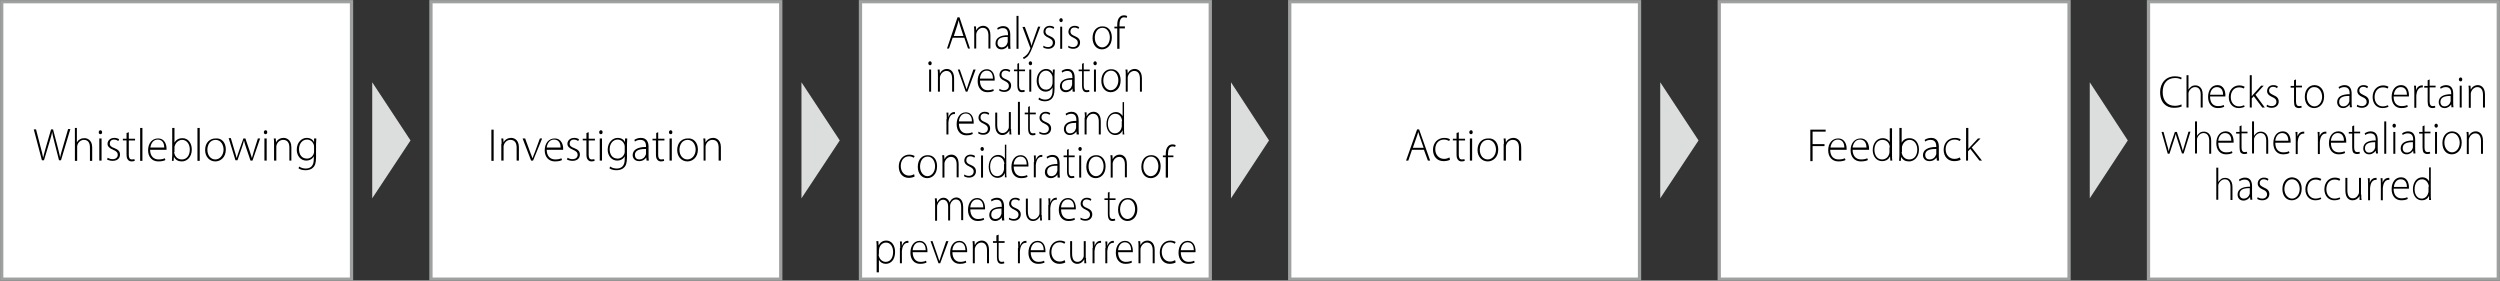 <?xml version="1.0" encoding="utf-8"?>
<!-- Generator: Adobe Illustrator 23.1.0, SVG Export Plug-In . SVG Version: 6.00 Build 0)  -->
<svg version="1.1" id="レイヤー_1" xmlns="http://www.w3.org/2000/svg" xmlns:xlink="http://www.w3.org/1999/xlink" x="0px"
	 y="0px" width="881.2px" height="98.9px" viewBox="0 0 881.2 98.9" style="enable-background:new 0 0 881.2 98.9;"
	 xml:space="preserve">
<rect x="0" y="0" width="881.2" height="98.9" fill="#333333" stroke="none"/>
<rect x="0.6" y="0.6" style="fill:#FFFFFF;" width="123.3" height="97.8"/>
<g>
	<path d="M14.8,56.6l-2.9-11h0.8l1.6,6.2c0.4,1.4,0.7,2.7,0.9,3.8h0c0.2-1,0.6-2.3,1-3.8l1.8-6.2h0.7l1.6,6.1
		c0.3,1.3,0.7,2.7,0.9,3.8h0c0.2-1.2,0.6-2.4,1-3.8l1.8-6.2h0.8l-3.3,11h-0.7l-1.6-6.3c-0.4-1.6-0.7-2.7-0.8-3.7h0
		c-0.2,1-0.5,2.1-1,3.7l-1.9,6.3H14.8z"/>
	<path d="M26.3,45.1h0.8v5.1h0c0.2-0.4,0.6-0.9,1.1-1.1c0.4-0.3,1-0.4,1.6-0.4c0.7,0,2.7,0.4,2.7,3.3v4.7h-0.8V52
		c0-1.4-0.5-2.7-2.1-2.7c-1.1,0-2,0.8-2.3,1.8c-0.1,0.2-0.1,0.5-0.1,0.8v4.8h-0.8V45.1z"/>
	<path d="M36,46.6c0,0.4-0.2,0.7-0.6,0.7c-0.4,0-0.6-0.3-0.6-0.7c0-0.4,0.3-0.7,0.6-0.7C35.7,45.9,36,46.2,36,46.6z M35,56.6v-7.8
		h0.8v7.8H35z"/>
	<path d="M38,55.6c0.4,0.3,1,0.5,1.7,0.5c1.2,0,1.8-0.7,1.8-1.5c0-0.9-0.5-1.3-1.6-1.8c-1.3-0.5-2-1.2-2-2.1c0-1.1,0.9-2.1,2.4-2.1
		c0.7,0,1.3,0.2,1.7,0.5l-0.3,0.6c-0.3-0.2-0.8-0.5-1.5-0.5c-1,0-1.5,0.6-1.5,1.4c0,0.8,0.5,1.2,1.6,1.6c1.3,0.5,2,1.1,2,2.3
		c0,1.3-1,2.2-2.6,2.2c-0.7,0-1.5-0.2-2-0.5L38,55.6z"/>
	<path d="M45.4,46.6v2.3h2.2v0.6h-2.2v5.1c0,1,0.3,1.6,1.1,1.6c0.4,0,0.7-0.1,0.9-0.1l0.1,0.6c-0.3,0.1-0.6,0.2-1.1,0.2
		c-0.6,0-1-0.2-1.3-0.6c-0.4-0.4-0.5-1.1-0.5-1.9v-4.9h-1.3v-0.6h1.3v-2L45.4,46.6z"/>
	<path d="M49.4,45.1h0.8v11.6h-0.8V45.1z"/>
	<path d="M52.9,52.7c0,2.5,1.4,3.5,3,3.5c1.1,0,1.7-0.2,2.2-0.4l0.2,0.6c-0.3,0.2-1.1,0.5-2.5,0.5c-2.2,0-3.6-1.6-3.6-3.9
		c0-2.6,1.5-4.2,3.5-4.2c2.5,0,3,2.4,3,3.5c0,0.2,0,0.3,0,0.5H52.9z M57.9,52c0-1.1-0.4-2.8-2.3-2.8c-1.7,0-2.4,1.5-2.6,2.8H57.9z"
		/>
	<path d="M60.6,56.6c0-0.5,0.1-1.2,0.1-1.8v-9.7h0.8v5.2h0c0.5-1,1.5-1.6,2.8-1.6c2,0,3.3,1.7,3.3,4c0,2.8-1.8,4.2-3.5,4.2
		c-1.3,0-2.2-0.5-2.8-1.6h0l-0.1,1.4H60.6z M61.4,53.6c0,0.2,0,0.4,0.1,0.6c0.3,1.2,1.3,2,2.6,2c1.8,0,2.8-1.5,2.8-3.5
		c0-1.8-1-3.4-2.7-3.4c-1.1,0-2.2,0.8-2.6,2.1c-0.1,0.2-0.1,0.4-0.1,0.7V53.6z"/>
	<path d="M69.6,45.1h0.8v11.6h-0.8V45.1z"/>
	<path d="M79.6,52.7c0,2.9-2,4.2-3.7,4.2c-2,0-3.6-1.6-3.6-4c0-2.7,1.7-4.1,3.7-4.1C78.2,48.6,79.6,50.3,79.6,52.7z M73.1,52.8
		c0,2,1.2,3.4,2.8,3.4c1.6,0,2.9-1.5,2.9-3.5c0-1.4-0.8-3.4-2.8-3.4C74,49.3,73.1,51.1,73.1,52.8z"/>
	<path d="M81.4,48.8l1.3,4.4c0.3,0.9,0.5,1.7,0.7,2.5h0c0.2-0.7,0.5-1.5,0.8-2.4l1.6-4.5h0.7l1.5,4.4c0.3,0.9,0.6,1.8,0.8,2.5h0
		c0.2-0.7,0.4-1.5,0.7-2.5l1.4-4.4h0.8L89,56.6h-0.7l-1.5-4.4c-0.3-0.9-0.6-1.8-0.8-2.7h0c-0.2,0.9-0.5,1.8-0.8,2.7l-1.5,4.3H83
		l-2.4-7.8H81.4z"/>
	<path d="M94.2,46.6c0,0.4-0.2,0.7-0.6,0.7c-0.4,0-0.6-0.3-0.6-0.7c0-0.4,0.3-0.7,0.6-0.7C94,45.9,94.2,46.2,94.2,46.6z M93.2,56.6
		v-7.8H94v7.8H93.2z"/>
	<path d="M96.6,50.7c0-0.7,0-1.3-0.1-1.9h0.7l0.1,1.4h0c0.4-0.9,1.4-1.6,2.7-1.6c0.7,0,2.7,0.4,2.7,3.3v4.7H102V52
		c0-1.4-0.5-2.7-2.2-2.7c-1.1,0-2,0.8-2.3,1.8c-0.1,0.2-0.1,0.5-0.1,0.7v4.8h-0.8V50.7z"/>
	<path d="M111.5,48.8c0,0.6-0.1,1.2-0.1,2v4.7c0,2-0.4,3-1.1,3.6c-0.7,0.7-1.8,0.9-2.6,0.9c-0.9,0-1.9-0.2-2.5-0.7l0.3-0.6
		c0.5,0.4,1.3,0.7,2.3,0.7c1.6,0,2.8-0.9,2.8-3.2v-1.1h0c-0.4,0.8-1.3,1.5-2.7,1.5c-1.9,0-3.3-1.7-3.3-3.8c0-2.7,1.8-4.2,3.5-4.2
		c1.5,0,2.3,0.8,2.6,1.5h0l0-1.3H111.5z M110.7,51.8c0-0.3,0-0.5-0.1-0.8c-0.3-0.9-1.1-1.8-2.4-1.8c-1.6,0-2.8,1.4-2.8,3.4
		c0,1.8,0.9,3.3,2.8,3.3c1,0,2-0.6,2.4-1.8c0.1-0.3,0.1-0.5,0.1-0.8V51.8z"/>
</g>
<rect x="0.6" y="0.6" style="fill:none;stroke:#9FA0A0;stroke-width:1.159;" width="123.3" height="97.8"/>
<rect x="151.9" y="0.6" style="fill:#FFFFFF;" width="123.3" height="97.8"/>
<g>
	<path d="M174,45.7v11h-0.8v-11H174z"/>
	<path d="M176.8,50.7c0-0.7,0-1.3-0.1-1.9h0.7l0.1,1.4h0c0.4-0.9,1.4-1.6,2.7-1.6c0.7,0,2.7,0.4,2.7,3.3v4.7h-0.8V52
		c0-1.4-0.5-2.7-2.2-2.7c-1.1,0-2,0.8-2.3,1.8c-0.1,0.2-0.1,0.5-0.1,0.7v4.8h-0.8V50.7z"/>
	<path d="M185.1,48.8l1.8,4.9c0.3,0.8,0.5,1.4,0.8,2.1h0c0.2-0.7,0.5-1.3,0.8-2.1l1.8-4.9h0.8l-3.2,7.8h-0.7l-3-7.8H185.1z"/>
	<path d="M192.7,52.7c0,2.5,1.4,3.5,3,3.5c1.1,0,1.7-0.2,2.2-0.4l0.2,0.6c-0.3,0.2-1.1,0.5-2.5,0.5c-2.2,0-3.6-1.6-3.6-3.9
		c0-2.6,1.5-4.2,3.5-4.2c2.5,0,3,2.4,3,3.5c0,0.2,0,0.3,0,0.5H192.7z M197.6,52c0-1.1-0.4-2.8-2.3-2.8c-1.7,0-2.4,1.5-2.6,2.8H197.6
		z"/>
	<path d="M200.1,55.6c0.4,0.3,1,0.5,1.7,0.5c1.2,0,1.8-0.7,1.8-1.5c0-0.9-0.5-1.3-1.6-1.8c-1.3-0.5-2-1.2-2-2.1
		c0-1.1,0.9-2.1,2.4-2.1c0.7,0,1.3,0.2,1.7,0.5l-0.3,0.6c-0.3-0.2-0.8-0.5-1.5-0.5c-1,0-1.5,0.6-1.5,1.4c0,0.8,0.5,1.2,1.6,1.6
		c1.3,0.5,2,1.1,2,2.3c0,1.3-1,2.2-2.6,2.2c-0.7,0-1.5-0.2-2-0.5L200.1,55.6z"/>
	<path d="M207.5,46.6v2.3h2.2v0.6h-2.2v5.1c0,1,0.3,1.6,1.1,1.6c0.4,0,0.7-0.1,0.9-0.1l0.1,0.6c-0.3,0.1-0.6,0.2-1.1,0.2
		c-0.6,0-1-0.2-1.3-0.6c-0.4-0.4-0.5-1.1-0.5-1.9v-4.9h-1.3v-0.6h1.3v-2L207.5,46.6z"/>
	<path d="M212.4,46.6c0,0.4-0.2,0.7-0.6,0.7c-0.4,0-0.6-0.3-0.6-0.7c0-0.4,0.3-0.7,0.6-0.7C212.2,45.9,212.4,46.2,212.4,46.6z
		 M211.4,56.6v-7.8h0.8v7.8H211.4z"/>
	<path d="M221.1,48.8c0,0.6-0.1,1.2-0.1,2v4.7c0,2-0.4,3-1.1,3.6c-0.7,0.7-1.8,0.9-2.6,0.9c-0.9,0-1.9-0.2-2.5-0.7l0.3-0.6
		c0.5,0.4,1.3,0.7,2.3,0.7c1.6,0,2.8-0.9,2.8-3.2v-1.1h0c-0.4,0.8-1.3,1.5-2.7,1.5c-1.9,0-3.3-1.7-3.3-3.8c0-2.7,1.8-4.2,3.5-4.2
		c1.5,0,2.3,0.8,2.6,1.5h0l0-1.3H221.1z M220.2,51.8c0-0.3,0-0.5-0.1-0.8c-0.3-0.9-1.1-1.8-2.4-1.8c-1.6,0-2.8,1.4-2.8,3.4
		c0,1.8,0.9,3.3,2.8,3.3c1,0,2-0.6,2.4-1.8c0.1-0.3,0.1-0.5,0.1-0.8V51.8z"/>
	<path d="M227.9,56.6l-0.1-1.1h0c-0.4,0.6-1.2,1.3-2.5,1.3c-1.6,0-2.3-1.1-2.3-2.1c0-1.8,1.6-2.9,4.7-2.9v-0.2c0-0.8-0.1-2.3-2-2.3
		c-0.7,0-1.4,0.2-1.9,0.6l-0.2-0.6c0.7-0.5,1.6-0.7,2.3-0.7c2.2,0,2.7,1.7,2.7,3.1v3c0,0.6,0,1.3,0.1,1.9H227.9z M227.7,52.5
		c-1.7,0-3.9,0.2-3.9,2.1c0,1.1,0.7,1.6,1.5,1.6c1.3,0,2-0.8,2.3-1.6c0.1-0.2,0.1-0.3,0.1-0.5V52.5z"/>
	<path d="M232,46.6v2.3h2.2v0.6H232v5.1c0,1,0.3,1.6,1.1,1.6c0.4,0,0.7-0.1,0.9-0.1l0.1,0.6c-0.3,0.1-0.6,0.2-1.1,0.2
		c-0.6,0-1-0.2-1.3-0.6c-0.4-0.4-0.5-1.1-0.5-1.9v-4.9H230v-0.6h1.3v-2L232,46.6z"/>
	<path d="M237,46.6c0,0.4-0.2,0.7-0.6,0.7c-0.4,0-0.6-0.3-0.6-0.7c0-0.4,0.3-0.7,0.6-0.7C236.7,45.9,237,46.2,237,46.6z M236,56.6
		v-7.8h0.8v7.8H236z"/>
	<path d="M246,52.7c0,2.9-2,4.2-3.7,4.2c-2,0-3.6-1.6-3.6-4c0-2.7,1.7-4.1,3.7-4.1C244.5,48.6,246,50.3,246,52.7z M239.5,52.8
		c0,2,1.2,3.4,2.8,3.4c1.6,0,2.9-1.5,2.9-3.5c0-1.4-0.8-3.4-2.8-3.4C240.4,49.3,239.5,51.1,239.5,52.8z"/>
	<path d="M248,50.7c0-0.7,0-1.3-0.1-1.9h0.7l0.1,1.4h0c0.4-0.9,1.4-1.6,2.7-1.6c0.7,0,2.7,0.4,2.7,3.3v4.7h-0.8V52
		c0-1.4-0.5-2.7-2.2-2.7c-1.1,0-2,0.8-2.3,1.8c-0.1,0.2-0.1,0.5-0.1,0.7v4.8H248V50.7z"/>
</g>
<rect x="151.9" y="0.6" style="fill:none;stroke:#9FA0A0;stroke-width:1.159;" width="123.3" height="97.8"/>
<rect x="303.3" y="0.6" style="fill:#FFFFFF;" width="123.3" height="97.8"/>
<g>
	<path d="M335.8,13.3l-1.3,3.8h-0.7l3.7-11h0.7l3.7,11h-0.7l-1.3-3.8H335.8z M339.6,12.7L338.4,9c-0.2-0.8-0.4-1.3-0.5-1.9h0
		c-0.1,0.6-0.3,1.2-0.5,1.9l-1.2,3.7H339.6z"/>
	<path d="M343.4,11.2c0-0.7,0-1.3-0.1-1.9h0.7l0.1,1.4h0c0.4-0.9,1.3-1.6,2.5-1.6c0.7,0,2.5,0.4,2.5,3.3v4.7h-0.7v-4.6
		c0-1.4-0.5-2.7-2-2.7c-1,0-1.9,0.8-2.2,1.8c-0.1,0.2-0.1,0.5-0.1,0.7v4.8h-0.7V11.2z"/>
	<path d="M355.4,17.2l-0.1-1.1h0c-0.3,0.6-1.2,1.3-2.3,1.3c-1.5,0-2.1-1.1-2.1-2.1c0-1.8,1.5-2.9,4.4-2.9v-0.2
		c0-0.8-0.1-2.3-1.8-2.3c-0.6,0-1.3,0.2-1.8,0.6l-0.2-0.6c0.7-0.5,1.5-0.7,2.1-0.7c2.1,0,2.5,1.7,2.5,3.1v3c0,0.6,0,1.3,0.1,1.9
		H355.4z M355.2,13c-1.6,0-3.6,0.2-3.6,2.1c0,1.1,0.7,1.6,1.4,1.6c1.2,0,1.9-0.8,2.1-1.6c0.1-0.2,0.1-0.3,0.1-0.5V13z"/>
	<path d="M358.3,5.6h0.7v11.6h-0.7V5.6z"/>
	<path d="M361.2,9.4l1.9,5.1c0.2,0.6,0.4,1.2,0.5,1.7h0c0.1-0.5,0.3-1.1,0.5-1.7l1.8-5.1h0.8l-2.2,5.8c-0.9,2.4-1.5,3.9-2.4,4.8
		c-0.6,0.5-1.1,0.8-1.3,0.8l-0.2-0.6c0.4-0.1,0.8-0.4,1.3-0.9c0.4-0.4,0.8-1,1.2-2c0.1-0.2,0.1-0.3,0.1-0.3c0-0.1,0-0.2-0.1-0.3
		l-2.7-7.2H361.2z"/>
	<path d="M367.8,16.1c0.4,0.3,1,0.5,1.6,0.5c1.1,0,1.7-0.7,1.7-1.5c0-0.9-0.5-1.3-1.5-1.8c-1.2-0.5-1.8-1.2-1.8-2.1
		c0-1.1,0.8-2.1,2.2-2.1c0.7,0,1.2,0.2,1.6,0.5l-0.3,0.6c-0.2-0.2-0.7-0.5-1.4-0.5c-0.9,0-1.4,0.6-1.4,1.4c0,0.8,0.5,1.2,1.5,1.6
		c1.2,0.5,1.9,1.1,1.9,2.3c0,1.3-1,2.2-2.4,2.2c-0.7,0-1.4-0.2-1.8-0.5L367.8,16.1z"/>
	<path d="M374.6,7.1c0,0.4-0.2,0.7-0.6,0.7c-0.3,0-0.6-0.3-0.6-0.7c0-0.4,0.3-0.7,0.6-0.7C374.4,6.4,374.6,6.8,374.6,7.1z
		 M373.7,17.2V9.4h0.7v7.8H373.7z"/>
	<path d="M376.6,16.1c0.4,0.3,1,0.5,1.6,0.5c1.1,0,1.7-0.7,1.7-1.5c0-0.9-0.5-1.3-1.5-1.8c-1.2-0.5-1.8-1.2-1.8-2.1
		c0-1.1,0.8-2.1,2.2-2.1c0.7,0,1.2,0.2,1.6,0.5l-0.3,0.6c-0.2-0.2-0.7-0.5-1.4-0.5c-0.9,0-1.4,0.6-1.4,1.4c0,0.8,0.5,1.2,1.5,1.6
		c1.2,0.5,1.9,1.1,1.9,2.3c0,1.3-1,2.2-2.4,2.2c-0.7,0-1.4-0.2-1.8-0.5L376.6,16.1z"/>
	<path d="M391.9,13.2c0,2.9-1.8,4.2-3.5,4.2c-1.9,0-3.3-1.6-3.3-4c0-2.7,1.6-4.1,3.4-4.1C390.6,9.2,391.9,10.8,391.9,13.2z
		 M385.9,13.3c0,2,1.2,3.4,2.6,3.4c1.5,0,2.7-1.5,2.7-3.5c0-1.4-0.7-3.4-2.6-3.4C386.7,9.8,385.9,11.6,385.9,13.3z"/>
	<path d="M393.8,17.2V10h-1V9.4h1V8.9c0-1.2,0.2-2.2,0.8-2.8c0.4-0.5,1-0.7,1.6-0.7c0.5,0,0.9,0.1,1.1,0.3l-0.2,0.6
		c-0.2-0.1-0.5-0.2-0.9-0.2c-1.3,0-1.6,1.3-1.6,2.8v0.4h1.9V10h-1.9v7.2H393.8z"/>
</g>
<g>
	<path d="M328.4,22.3c0,0.4-0.2,0.7-0.6,0.7c-0.3,0-0.6-0.3-0.6-0.7c0-0.4,0.3-0.7,0.6-0.7C328.2,21.6,328.4,21.9,328.4,22.3z
		 M327.5,32.3v-7.8h0.7v7.8H327.5z"/>
	<path d="M330.6,26.4c0-0.7,0-1.3-0.1-1.9h0.7l0.1,1.4h0c0.4-0.9,1.3-1.6,2.5-1.6c0.7,0,2.5,0.4,2.5,3.3v4.7h-0.7v-4.6
		c0-1.4-0.5-2.7-2-2.7c-1,0-1.9,0.8-2.2,1.8c-0.1,0.2-0.1,0.5-0.1,0.7v4.8h-0.7V26.4z"/>
	<path d="M338.3,24.5l1.7,4.9c0.3,0.8,0.5,1.4,0.7,2.1h0c0.2-0.7,0.5-1.3,0.7-2.1l1.7-4.9h0.8l-2.9,7.8h-0.6l-2.8-7.8H338.3z"/>
	<path d="M345.4,28.3c0,2.5,1.3,3.5,2.7,3.5c1.1,0,1.6-0.2,2-0.4l0.2,0.6c-0.3,0.2-1,0.5-2.3,0.5c-2.1,0-3.4-1.6-3.4-3.9
		c0-2.6,1.4-4.2,3.2-4.2c2.4,0,2.8,2.4,2.8,3.5c0,0.2,0,0.3,0,0.5H345.4z M350,27.7c0-1.1-0.4-2.8-2.2-2.8c-1.6,0-2.3,1.5-2.4,2.8
		H350z"/>
	<path d="M352.3,31.3c0.4,0.3,1,0.5,1.6,0.5c1.1,0,1.7-0.7,1.7-1.5c0-0.9-0.5-1.3-1.5-1.8c-1.2-0.5-1.8-1.2-1.8-2.1
		c0-1.1,0.8-2.1,2.2-2.1c0.7,0,1.2,0.2,1.6,0.5l-0.3,0.6c-0.2-0.2-0.7-0.5-1.4-0.5c-0.9,0-1.4,0.6-1.4,1.4c0,0.8,0.5,1.2,1.5,1.6
		c1.2,0.5,1.9,1.1,1.9,2.3c0,1.3-1,2.2-2.4,2.2c-0.7,0-1.4-0.2-1.8-0.5L352.3,31.3z"/>
	<path d="M359.2,22.2v2.3h2.1v0.6h-2.1v5.1c0,1,0.3,1.6,1.1,1.6c0.4,0,0.6-0.1,0.8-0.1l0.1,0.6c-0.2,0.1-0.6,0.2-1,0.2
		c-0.5,0-1-0.2-1.2-0.6c-0.3-0.4-0.4-1.1-0.4-1.9v-4.9h-1.2v-0.6h1.2v-2L359.2,22.2z"/>
	<path d="M363.8,22.3c0,0.4-0.2,0.7-0.6,0.7c-0.3,0-0.6-0.3-0.6-0.7c0-0.4,0.3-0.7,0.6-0.7C363.5,21.6,363.8,21.9,363.8,22.3z
		 M362.8,32.3v-7.8h0.7v7.8H362.8z"/>
	<path d="M371.8,24.5c0,0.6-0.1,1.2-0.1,2v4.7c0,2-0.4,3-1,3.6c-0.7,0.7-1.6,0.9-2.4,0.9c-0.8,0-1.7-0.2-2.3-0.7l0.3-0.6
		c0.5,0.4,1.2,0.7,2.1,0.7c1.5,0,2.6-0.9,2.6-3.2v-1.1h0c-0.4,0.8-1.2,1.5-2.5,1.5c-1.8,0-3.1-1.7-3.1-3.8c0-2.7,1.7-4.2,3.3-4.2
		c1.4,0,2.1,0.8,2.4,1.5h0l0-1.3H371.8z M371,27.5c0-0.3,0-0.5-0.1-0.8c-0.3-0.9-1.1-1.8-2.2-1.8c-1.5,0-2.6,1.4-2.6,3.4
		c0,1.8,0.9,3.3,2.6,3.3c1,0,1.9-0.6,2.2-1.8c0.1-0.3,0.1-0.5,0.1-0.8V27.5z"/>
	<path d="M378.1,32.3l-0.1-1.1h0c-0.3,0.6-1.2,1.3-2.3,1.3c-1.5,0-2.1-1.1-2.1-2.1c0-1.8,1.5-2.9,4.4-2.9v-0.2
		c0-0.8-0.1-2.3-1.8-2.3c-0.6,0-1.3,0.2-1.8,0.6l-0.2-0.6c0.7-0.5,1.5-0.7,2.1-0.7c2.1,0,2.5,1.7,2.5,3.1v3c0,0.6,0,1.3,0.1,1.9
		H378.1z M377.9,28.1c-1.6,0-3.6,0.2-3.6,2.1c0,1.1,0.7,1.6,1.4,1.6c1.2,0,1.9-0.8,2.1-1.6c0.1-0.2,0.1-0.3,0.1-0.5V28.1z"/>
	<path d="M382,22.2v2.3h2.1v0.6H382v5.1c0,1,0.3,1.6,1.1,1.6c0.4,0,0.6-0.1,0.8-0.1l0.1,0.6c-0.2,0.1-0.6,0.2-1,0.2
		c-0.5,0-1-0.2-1.2-0.6c-0.3-0.4-0.4-1.1-0.4-1.9v-4.9h-1.2v-0.6h1.2v-2L382,22.2z"/>
	<path d="M386.6,22.3c0,0.4-0.2,0.7-0.6,0.7c-0.3,0-0.6-0.3-0.6-0.7c0-0.4,0.3-0.7,0.6-0.7C386.3,21.6,386.6,21.9,386.6,22.3z
		 M385.6,32.3v-7.8h0.7v7.8H385.6z"/>
	<path d="M395,28.3c0,2.9-1.8,4.2-3.5,4.2c-1.9,0-3.3-1.6-3.3-4c0-2.7,1.6-4.1,3.4-4.1C393.6,24.3,395,25.9,395,28.3z M388.9,28.4
		c0,2,1.2,3.4,2.6,3.4c1.5,0,2.7-1.5,2.7-3.5c0-1.4-0.7-3.4-2.6-3.4C389.7,25,388.9,26.7,388.9,28.4z"/>
	<path d="M396.8,26.4c0-0.7,0-1.3-0.1-1.9h0.7l0.1,1.4h0c0.4-0.9,1.3-1.6,2.5-1.6c0.7,0,2.5,0.4,2.5,3.3v4.7h-0.7v-4.6
		c0-1.4-0.5-2.7-2-2.7c-1,0-1.9,0.8-2.2,1.8c-0.1,0.2-0.1,0.5-0.1,0.7v4.8h-0.7V26.4z"/>
</g>
<g>
	<path d="M333.7,42c0-0.8,0-1.6-0.1-2.3h0.7l0,1.6h0c0.3-1,1.1-1.8,2-1.8c0.1,0,0.2,0,0.3,0v0.7c-0.1,0-0.2,0-0.3,0
		c-1,0-1.7,0.9-1.9,2.2c0,0.2-0.1,0.5-0.1,0.7v4.3h-0.7V42z"/>
</g>
<g>
	<path d="M338,43.5c0,2.5,1.3,3.5,2.7,3.5c1.1,0,1.6-0.2,2-0.4l0.2,0.6c-0.3,0.2-1,0.5-2.3,0.5c-2.1,0-3.4-1.6-3.4-3.9
		c0-2.6,1.4-4.2,3.2-4.2c2.4,0,2.8,2.4,2.8,3.5c0,0.2,0,0.3,0,0.5H338z M342.6,42.8c0-1.1-0.4-2.8-2.2-2.8c-1.6,0-2.3,1.5-2.4,2.8
		H342.6z"/>
	<path d="M344.9,46.4c0.4,0.3,1,0.5,1.6,0.5c1.1,0,1.7-0.7,1.7-1.5c0-0.9-0.5-1.3-1.5-1.8c-1.2-0.5-1.8-1.2-1.8-2.1
		c0-1.1,0.8-2.1,2.2-2.1c0.7,0,1.2,0.2,1.6,0.5l-0.3,0.6c-0.2-0.2-0.7-0.5-1.4-0.5c-0.9,0-1.4,0.6-1.4,1.4c0,0.8,0.5,1.2,1.5,1.6
		c1.2,0.5,1.9,1.1,1.9,2.3c0,1.3-1,2.2-2.4,2.2c-0.7,0-1.4-0.2-1.8-0.5L344.9,46.4z"/>
	<path d="M356.4,45.5c0,0.7,0,1.3,0.1,1.9h-0.7l0-1.4h0c-0.4,0.7-1.2,1.6-2.5,1.6c-0.9,0-2.5-0.5-2.5-3.4v-4.5h0.7V44
		c0,1.7,0.5,2.9,1.9,2.9c1,0,1.8-0.8,2.1-1.6c0.1-0.2,0.1-0.5,0.1-0.9v-4.9h0.7V45.5z"/>
	<path d="M358.8,35.9h0.7v11.6h-0.7V35.9z"/>
	<path d="M363,37.4v2.3h2.1v0.6H363v5.1c0,1,0.3,1.6,1.1,1.6c0.4,0,0.6-0.1,0.8-0.1l0.1,0.6c-0.2,0.1-0.6,0.2-1,0.2
		c-0.5,0-1-0.2-1.2-0.6c-0.3-0.4-0.4-1.1-0.4-1.9v-4.9h-1.2v-0.6h1.2v-2L363,37.4z"/>
	<path d="M366.4,46.4c0.4,0.3,1,0.5,1.6,0.5c1.1,0,1.7-0.7,1.7-1.5c0-0.9-0.5-1.3-1.5-1.8c-1.2-0.5-1.8-1.2-1.8-2.1
		c0-1.1,0.8-2.1,2.2-2.1c0.7,0,1.2,0.2,1.6,0.5l-0.3,0.6c-0.2-0.2-0.7-0.5-1.4-0.5c-0.9,0-1.4,0.6-1.4,1.4c0,0.8,0.5,1.2,1.5,1.6
		c1.2,0.5,1.9,1.1,1.9,2.3c0,1.3-1,2.2-2.4,2.2c-0.7,0-1.4-0.2-1.8-0.5L366.4,46.4z"/>
	<path d="M379.5,47.4l-0.1-1.1h0c-0.3,0.6-1.2,1.3-2.3,1.3c-1.5,0-2.1-1.1-2.1-2.1c0-1.8,1.5-2.9,4.4-2.9v-0.2
		c0-0.8-0.1-2.3-1.8-2.3c-0.6,0-1.3,0.2-1.8,0.6l-0.2-0.6c0.7-0.5,1.5-0.7,2.1-0.7c2.1,0,2.5,1.7,2.5,3.1v3c0,0.6,0,1.3,0.1,1.9
		H379.5z M379.3,43.3c-1.6,0-3.6,0.2-3.6,2.1c0,1.1,0.7,1.6,1.4,1.6c1.2,0,1.9-0.8,2.1-1.6c0.1-0.2,0.1-0.3,0.1-0.5V43.3z"/>
	<path d="M382.4,41.5c0-0.7,0-1.3-0.1-1.9h0.7L383,41h0c0.4-0.9,1.3-1.6,2.5-1.6c0.7,0,2.5,0.4,2.5,3.3v4.7h-0.7v-4.6
		c0-1.4-0.5-2.7-2-2.7c-1,0-1.9,0.8-2.2,1.8c-0.1,0.2-0.1,0.5-0.1,0.7v4.8h-0.7V41.5z"/>
	<path d="M396.2,35.9v9.7c0,0.6,0,1.3,0.1,1.8h-0.6l0-1.5h0c-0.4,0.9-1.2,1.7-2.6,1.7c-1.8,0-3.1-1.6-3.1-3.9c0-2.6,1.5-4.2,3.3-4.2
		c1.2,0,2,0.7,2.4,1.4h0v-4.9H396.2z M395.5,42.7c0-0.2,0-0.5-0.1-0.7c-0.3-1.1-1.1-1.9-2.3-1.9c-1.6,0-2.6,1.5-2.6,3.5
		c0,1.8,0.8,3.4,2.5,3.4c1,0,2-0.7,2.3-2c0.1-0.2,0.1-0.4,0.1-0.6V42.7z"/>
</g>
<g>
	<path d="M322.4,62.2c-0.3,0.2-1.1,0.5-2.1,0.5c-2.1,0-3.5-1.6-3.5-4c0-2.5,1.6-4.2,3.7-4.2c0.9,0,1.6,0.3,1.9,0.5l-0.3,0.6
		c-0.4-0.2-0.9-0.5-1.7-0.5c-1.9,0-2.9,1.6-2.9,3.4c0,2,1.2,3.4,2.9,3.4c0.9,0,1.4-0.3,1.8-0.5L322.4,62.2z"/>
	<path d="M330.3,58.6c0,2.9-1.8,4.2-3.5,4.2c-1.9,0-3.3-1.6-3.3-4c0-2.7,1.6-4.1,3.4-4.1C329,54.6,330.3,56.2,330.3,58.6z
		 M324.3,58.7c0,2,1.2,3.4,2.6,3.4c1.5,0,2.7-1.5,2.7-3.5c0-1.4-0.7-3.4-2.6-3.4C325.1,55.2,324.3,57,324.3,58.7z"/>
	<path d="M332.2,56.6c0-0.7,0-1.3-0.1-1.9h0.7l0.1,1.4h0c0.4-0.9,1.3-1.6,2.5-1.6c0.7,0,2.5,0.4,2.5,3.3v4.7h-0.7V58
		c0-1.4-0.5-2.7-2-2.7c-1,0-1.9,0.8-2.2,1.8c-0.1,0.2-0.1,0.5-0.1,0.7v4.8h-0.7V56.6z"/>
	<path d="M339.9,61.5c0.4,0.3,1,0.5,1.6,0.5c1.1,0,1.7-0.7,1.7-1.5c0-0.9-0.5-1.3-1.5-1.8c-1.2-0.5-1.8-1.2-1.8-2.1
		c0-1.1,0.8-2.1,2.2-2.1c0.7,0,1.2,0.2,1.6,0.5l-0.3,0.6c-0.2-0.2-0.7-0.5-1.4-0.5c-0.9,0-1.4,0.6-1.4,1.4c0,0.8,0.5,1.2,1.5,1.6
		c1.2,0.5,1.9,1.1,1.9,2.3c0,1.3-1,2.2-2.4,2.2c-0.7,0-1.4-0.2-1.8-0.5L339.9,61.5z"/>
	<path d="M346.8,52.5c0,0.4-0.2,0.7-0.6,0.7c-0.3,0-0.6-0.3-0.6-0.7c0-0.4,0.3-0.7,0.6-0.7C346.5,51.8,346.8,52.1,346.8,52.5z
		 M345.8,62.6v-7.8h0.7v7.8H345.8z"/>
	<path d="M354.7,51v9.7c0,0.6,0,1.3,0.1,1.8h-0.6l0-1.5h0c-0.4,0.9-1.2,1.7-2.6,1.7c-1.8,0-3.1-1.6-3.1-3.9c0-2.6,1.5-4.2,3.3-4.2
		c1.2,0,2,0.7,2.4,1.4h0V51H354.7z M354,57.8c0-0.2,0-0.5-0.1-0.7c-0.3-1.1-1.1-1.9-2.3-1.9c-1.6,0-2.6,1.5-2.6,3.5
		c0,1.8,0.8,3.4,2.5,3.4c1,0,2-0.7,2.3-2c0.1-0.2,0.1-0.4,0.1-0.6V57.8z"/>
	<path d="M357.3,58.6c0,2.5,1.3,3.5,2.7,3.5c1.1,0,1.6-0.2,2-0.4l0.2,0.6c-0.3,0.2-1,0.5-2.3,0.5c-2.1,0-3.4-1.6-3.4-3.9
		c0-2.6,1.4-4.2,3.2-4.2c2.4,0,2.8,2.4,2.8,3.5c0,0.2,0,0.3,0,0.5H357.3z M361.9,58c0-1.1-0.4-2.8-2.2-2.8c-1.6,0-2.3,1.5-2.4,2.8
		H361.9z"/>
	<path d="M364.5,57.1c0-0.8,0-1.6-0.1-2.3h0.7l0,1.6h0c0.3-1,1.1-1.8,2-1.8c0.1,0,0.2,0,0.3,0v0.7c-0.1,0-0.2,0-0.3,0
		c-1,0-1.7,0.9-1.9,2.2c0,0.2-0.1,0.5-0.1,0.7v4.3h-0.7V57.1z"/>
	<path d="M372.8,62.6l-0.1-1.1h0c-0.3,0.6-1.2,1.3-2.3,1.3c-1.5,0-2.1-1.1-2.1-2.1c0-1.8,1.5-2.9,4.4-2.9v-0.2
		c0-0.8-0.1-2.3-1.8-2.3c-0.6,0-1.3,0.2-1.8,0.6l-0.2-0.6c0.7-0.5,1.5-0.7,2.1-0.7c2.1,0,2.5,1.7,2.5,3.1v3c0,0.6,0,1.3,0.1,1.9
		H372.8z M372.7,58.4c-1.6,0-3.6,0.2-3.6,2.1c0,1.1,0.7,1.6,1.4,1.6c1.2,0,1.9-0.8,2.1-1.6c0.1-0.2,0.1-0.3,0.1-0.5V58.4z"/>
	<path d="M376.7,52.5v2.3h2.1v0.6h-2.1v5.1c0,1,0.3,1.6,1.1,1.6c0.4,0,0.6-0.1,0.8-0.1l0.1,0.6c-0.2,0.1-0.6,0.2-1,0.2
		c-0.5,0-1-0.2-1.2-0.6c-0.3-0.4-0.4-1.1-0.4-1.9v-4.9h-1.2v-0.6h1.2v-2L376.7,52.5z"/>
	<path d="M381.3,52.5c0,0.4-0.2,0.7-0.6,0.7c-0.3,0-0.6-0.3-0.6-0.7c0-0.4,0.3-0.7,0.6-0.7C381.1,51.8,381.3,52.1,381.3,52.5z
		 M380.4,62.6v-7.8h0.7v7.8H380.4z"/>
	<path d="M389.7,58.6c0,2.9-1.8,4.2-3.5,4.2c-1.9,0-3.3-1.6-3.3-4c0-2.7,1.6-4.1,3.4-4.1C388.3,54.6,389.7,56.2,389.7,58.6z
		 M383.7,58.7c0,2,1.2,3.4,2.6,3.4c1.5,0,2.7-1.5,2.7-3.5c0-1.4-0.7-3.4-2.6-3.4C384.5,55.2,383.7,57,383.7,58.7z"/>
	<path d="M391.5,56.6c0-0.7,0-1.3-0.1-1.9h0.7l0.1,1.4h0c0.4-0.9,1.3-1.6,2.5-1.6c0.7,0,2.5,0.4,2.5,3.3v4.7h-0.7V58
		c0-1.4-0.5-2.7-2-2.7c-1,0-1.9,0.8-2.2,1.8c-0.1,0.2-0.1,0.5-0.1,0.7v4.8h-0.7V56.6z"/>
	<path d="M409.1,58.6c0,2.9-1.8,4.2-3.5,4.2c-1.9,0-3.3-1.6-3.3-4c0-2.7,1.6-4.1,3.4-4.1C407.7,54.6,409.1,56.2,409.1,58.6z
		 M403,58.7c0,2,1.2,3.4,2.6,3.4c1.5,0,2.7-1.5,2.7-3.5c0-1.4-0.7-3.4-2.6-3.4C403.9,55.2,403,57,403,58.7z"/>
	<path d="M410.9,62.6v-7.2h-1v-0.6h1v-0.4c0-1.2,0.2-2.2,0.8-2.8c0.4-0.5,1-0.7,1.6-0.7c0.5,0,0.9,0.1,1.1,0.3l-0.2,0.6
		c-0.2-0.1-0.5-0.2-0.9-0.2c-1.3,0-1.6,1.3-1.6,2.8v0.4h1.9v0.6h-1.9v7.2H410.9z"/>
</g>
<g>
	<path d="M329.6,71.8c0-0.7,0-1.3-0.1-1.9h0.7l0.1,1.4h0c0.5-0.9,1.2-1.6,2.3-1.6c1,0,1.8,0.7,2.1,1.7h0c0.2-0.5,0.5-0.8,0.7-1.1
		c0.5-0.4,1-0.7,1.7-0.7c0.7,0,2.4,0.4,2.4,3.4v4.6h-0.7v-4.5c0-1.8-0.6-2.8-1.9-2.8c-0.9,0-1.6,0.7-1.9,1.6
		c-0.1,0.2-0.1,0.5-0.1,0.8v5h-0.7v-4.9c0-1.4-0.6-2.4-1.8-2.4c-1,0-1.7,0.9-2,1.8c-0.1,0.2-0.1,0.5-0.1,0.8v4.8h-0.7V71.8z"/>
	<path d="M342,73.7c0,2.5,1.3,3.5,2.7,3.5c1.1,0,1.6-0.2,2-0.4l0.2,0.6c-0.3,0.2-1,0.5-2.3,0.5c-2.1,0-3.4-1.6-3.4-3.9
		c0-2.6,1.4-4.2,3.2-4.2c2.4,0,2.8,2.4,2.8,3.5c0,0.2,0,0.3,0,0.5H342z M346.6,73.1c0-1.1-0.4-2.8-2.2-2.8c-1.6,0-2.3,1.5-2.4,2.8
		H346.6z"/>
	<path d="M353.2,77.7l-0.1-1.1h0c-0.3,0.6-1.2,1.3-2.3,1.3c-1.5,0-2.1-1.1-2.1-2.1c0-1.8,1.5-2.9,4.4-2.9v-0.2
		c0-0.8-0.1-2.3-1.8-2.3c-0.6,0-1.3,0.2-1.8,0.6l-0.2-0.6c0.7-0.5,1.5-0.7,2.1-0.7c2.1,0,2.5,1.7,2.5,3.1v3c0,0.6,0,1.3,0.1,1.9
		H353.2z M353,73.5c-1.6,0-3.6,0.2-3.6,2.1c0,1.1,0.7,1.6,1.4,1.6c1.2,0,1.9-0.8,2.1-1.6c0.1-0.2,0.1-0.3,0.1-0.5V73.5z"/>
	<path d="M355.7,76.7c0.4,0.3,1,0.5,1.6,0.5c1.1,0,1.7-0.7,1.7-1.5c0-0.9-0.5-1.3-1.5-1.8c-1.2-0.5-1.8-1.2-1.8-2.1
		c0-1.1,0.8-2.1,2.2-2.1c0.7,0,1.2,0.2,1.6,0.5l-0.3,0.6c-0.2-0.2-0.7-0.5-1.4-0.5c-0.9,0-1.4,0.6-1.4,1.4c0,0.8,0.5,1.2,1.5,1.6
		c1.2,0.5,1.9,1.1,1.9,2.3c0,1.3-1,2.2-2.4,2.2c-0.7,0-1.4-0.2-1.8-0.5L355.7,76.7z"/>
	<path d="M367.2,75.8c0,0.7,0,1.3,0.1,1.9h-0.7l0-1.4h0c-0.4,0.7-1.2,1.6-2.5,1.6c-0.9,0-2.5-0.5-2.5-3.4v-4.5h0.7v4.4
		c0,1.7,0.5,2.9,1.9,2.9c1,0,1.8-0.8,2.1-1.6c0.1-0.2,0.1-0.5,0.1-0.9v-4.9h0.7V75.8z"/>
	<path d="M369.6,72.2c0-0.8,0-1.6-0.1-2.3h0.7l0,1.6h0c0.3-1,1.1-1.8,2-1.8c0.1,0,0.2,0,0.3,0v0.7c-0.1,0-0.2,0-0.3,0
		c-1,0-1.7,0.9-1.9,2.2c0,0.2-0.1,0.5-0.1,0.7v4.3h-0.7V72.2z"/>
</g>
<g>
	<path d="M374,73.7c0,2.5,1.3,3.5,2.7,3.5c1.1,0,1.6-0.2,2-0.4l0.2,0.6c-0.3,0.2-1,0.5-2.3,0.5c-2.1,0-3.4-1.6-3.4-3.9
		c0-2.6,1.4-4.2,3.2-4.2c2.4,0,2.8,2.4,2.8,3.5c0,0.2,0,0.3,0,0.5H374z M378.6,73.1c0-1.1-0.4-2.8-2.2-2.8c-1.6,0-2.3,1.5-2.4,2.8
		H378.6z"/>
	<path d="M380.9,76.7c0.4,0.3,1,0.5,1.6,0.5c1.1,0,1.7-0.7,1.7-1.5c0-0.9-0.5-1.3-1.5-1.8c-1.2-0.5-1.8-1.2-1.8-2.1
		c0-1.1,0.8-2.1,2.2-2.1c0.7,0,1.2,0.2,1.6,0.5l-0.3,0.6c-0.2-0.2-0.7-0.5-1.4-0.5c-0.9,0-1.4,0.6-1.4,1.4c0,0.8,0.5,1.2,1.5,1.6
		c1.2,0.5,1.9,1.1,1.9,2.3c0,1.3-1,2.2-2.4,2.2c-0.7,0-1.4-0.2-1.8-0.5L380.9,76.7z"/>
	<path d="M391.1,67.6v2.3h2.1v0.6h-2.1v5.1c0,1,0.3,1.6,1.1,1.6c0.4,0,0.6-0.1,0.8-0.1l0.1,0.6c-0.2,0.1-0.6,0.2-1,0.2
		c-0.5,0-1-0.2-1.2-0.6c-0.3-0.4-0.4-1.1-0.4-1.9v-4.9h-1.2v-0.6h1.2v-2L391.1,67.6z"/>
	<path d="M400.9,73.7c0,2.9-1.8,4.2-3.5,4.2c-1.9,0-3.3-1.6-3.3-4c0-2.7,1.6-4.1,3.4-4.1C399.5,69.7,400.9,71.3,400.9,73.7z
		 M394.8,73.8c0,2,1.2,3.4,2.6,3.4c1.5,0,2.7-1.5,2.7-3.5c0-1.4-0.7-3.4-2.6-3.4C395.7,70.3,394.8,72.1,394.8,73.8z"/>
</g>
<g>
	<path d="M309,87.5c0-1,0-1.8-0.1-2.5h0.7l0.1,1.5h0c0.5-1,1.4-1.7,2.7-1.7c1.9,0,3.1,1.7,3.1,4c0,2.8-1.5,4.2-3.3,4.2
		c-1,0-1.9-0.5-2.4-1.4h0V96H309V87.5z M309.7,89.7c0,0.2,0,0.4,0.1,0.6c0.3,1.2,1.3,2,2.4,2c1.7,0,2.6-1.5,2.6-3.5
		c0-1.8-0.9-3.3-2.5-3.3c-1.1,0-2.1,0.8-2.4,2.1c0,0.2-0.1,0.5-0.1,0.7V89.7z"/>
	<path d="M317.3,87.4c0-0.8,0-1.6-0.1-2.3h0.7l0,1.6h0c0.3-1,1.1-1.8,2-1.8c0.1,0,0.2,0,0.3,0v0.7c-0.1,0-0.2,0-0.3,0
		c-1,0-1.7,0.9-1.9,2.2c0,0.2-0.1,0.5-0.1,0.7v4.3h-0.7V87.4z"/>
	<path d="M321.7,88.8c0,2.5,1.3,3.5,2.7,3.5c1.1,0,1.6-0.2,2-0.4l0.2,0.6c-0.3,0.2-1,0.5-2.3,0.5c-2.1,0-3.4-1.6-3.4-3.9
		c0-2.6,1.4-4.2,3.2-4.2c2.4,0,2.8,2.4,2.8,3.5c0,0.2,0,0.3,0,0.5H321.7z M326.3,88.2c0-1.1-0.4-2.8-2.2-2.8c-1.6,0-2.3,1.5-2.4,2.8
		H326.3z"/>
	<path d="M328.7,85l1.7,4.9c0.3,0.8,0.5,1.4,0.7,2.1h0c0.2-0.7,0.5-1.3,0.7-2.1l1.7-4.9h0.8l-2.9,7.8h-0.6l-2.8-7.8H328.7z"/>
	<path d="M335.7,88.8c0,2.5,1.3,3.5,2.7,3.5c1.1,0,1.6-0.2,2-0.4l0.2,0.6c-0.3,0.2-1,0.5-2.3,0.5c-2.1,0-3.4-1.6-3.4-3.9
		c0-2.6,1.4-4.2,3.2-4.2c2.4,0,2.8,2.4,2.8,3.5c0,0.2,0,0.3,0,0.5H335.7z M340.3,88.2c0-1.1-0.4-2.8-2.2-2.8c-1.6,0-2.3,1.5-2.4,2.8
		H340.3z"/>
	<path d="M342.9,86.9c0-0.7,0-1.3-0.1-1.9h0.7l0.1,1.4h0c0.4-0.9,1.3-1.6,2.5-1.6c0.7,0,2.5,0.4,2.5,3.3v4.7h-0.7v-4.6
		c0-1.4-0.5-2.7-2-2.7c-1,0-1.9,0.8-2.2,1.8c-0.1,0.2-0.1,0.5-0.1,0.7v4.8h-0.7V86.9z"/>
	<path d="M352,82.7V85h2.1v0.6H352v5.1c0,1,0.3,1.6,1.1,1.6c0.4,0,0.6-0.1,0.8-0.1l0.1,0.6c-0.2,0.1-0.6,0.2-1,0.2
		c-0.5,0-1-0.2-1.2-0.6c-0.3-0.4-0.4-1.1-0.4-1.9v-4.9H350V85h1.2v-2L352,82.7z"/>
	<path d="M358.9,87.4c0-0.8,0-1.6-0.1-2.3h0.7l0,1.6h0c0.3-1,1.1-1.8,2-1.8c0.1,0,0.2,0,0.3,0v0.7c-0.1,0-0.2,0-0.3,0
		c-1,0-1.7,0.9-1.9,2.2c0,0.2-0.1,0.5-0.1,0.7v4.3h-0.7V87.4z"/>
	<path d="M363.3,88.8c0,2.5,1.3,3.5,2.7,3.5c1.1,0,1.6-0.2,2-0.4l0.2,0.6c-0.3,0.2-1,0.5-2.3,0.5c-2.1,0-3.4-1.6-3.4-3.9
		c0-2.6,1.4-4.2,3.2-4.2c2.4,0,2.8,2.4,2.8,3.5c0,0.2,0,0.3,0,0.5H363.3z M367.9,88.2c0-1.1-0.4-2.8-2.2-2.8c-1.6,0-2.3,1.5-2.4,2.8
		H367.9z"/>
	<path d="M375.5,92.5c-0.3,0.2-1.1,0.5-2.1,0.5c-2.1,0-3.5-1.6-3.5-4c0-2.5,1.6-4.2,3.7-4.2c0.9,0,1.6,0.3,1.9,0.5l-0.3,0.6
		c-0.4-0.2-0.9-0.5-1.7-0.5c-1.9,0-2.9,1.6-2.9,3.4c0,2,1.2,3.4,2.9,3.4c0.9,0,1.4-0.3,1.8-0.5L375.5,92.5z"/>
	<path d="M382.8,90.9c0,0.7,0,1.3,0.1,1.9h-0.7l0-1.4h0c-0.4,0.7-1.2,1.6-2.5,1.6c-0.9,0-2.5-0.5-2.5-3.4V85h0.7v4.4
		c0,1.7,0.5,2.9,1.9,2.9c1,0,1.8-0.8,2.1-1.6c0.1-0.2,0.1-0.5,0.1-0.9V85h0.7V90.9z"/>
	<path d="M385.2,87.4c0-0.8,0-1.6-0.1-2.3h0.7l0,1.6h0c0.3-1,1.1-1.8,2-1.8c0.1,0,0.2,0,0.3,0v0.7c-0.1,0-0.2,0-0.3,0
		c-1,0-1.7,0.9-1.9,2.2c0,0.2-0.1,0.5-0.1,0.7v4.3h-0.7V87.4z"/>
	<path d="M389.7,87.4c0-0.8,0-1.6-0.1-2.3h0.7l0,1.6h0c0.3-1,1.1-1.8,2-1.8c0.1,0,0.2,0,0.3,0v0.7c-0.1,0-0.2,0-0.3,0
		c-1,0-1.7,0.9-1.9,2.2c0,0.2-0.1,0.5-0.1,0.7v4.3h-0.7V87.4z"/>
	<path d="M394.1,88.8c0,2.5,1.3,3.5,2.7,3.5c1.1,0,1.6-0.2,2-0.4l0.2,0.6c-0.3,0.2-1,0.5-2.3,0.5c-2.1,0-3.4-1.6-3.4-3.9
		c0-2.6,1.4-4.2,3.2-4.2c2.4,0,2.8,2.4,2.8,3.5c0,0.2,0,0.3,0,0.5H394.1z M398.7,88.2c0-1.1-0.4-2.8-2.2-2.8c-1.6,0-2.3,1.5-2.4,2.8
		H398.7z"/>
	<path d="M401.3,86.9c0-0.7,0-1.3-0.1-1.9h0.7l0.1,1.4h0c0.4-0.9,1.3-1.6,2.5-1.6c0.7,0,2.5,0.4,2.5,3.3v4.7h-0.7v-4.6
		c0-1.4-0.5-2.7-2-2.7c-1,0-1.9,0.8-2.2,1.8c-0.1,0.2-0.1,0.5-0.1,0.7v4.8h-0.7V86.9z"/>
	<path d="M414.4,92.5c-0.3,0.2-1.1,0.5-2.1,0.5c-2.1,0-3.5-1.6-3.5-4c0-2.5,1.6-4.2,3.7-4.2c0.9,0,1.6,0.3,1.9,0.5l-0.3,0.6
		c-0.4-0.2-0.9-0.5-1.7-0.5c-1.9,0-2.9,1.6-2.9,3.4c0,2,1.2,3.4,2.9,3.4c0.9,0,1.4-0.3,1.8-0.5L414.4,92.5z"/>
	<path d="M416.2,88.8c0,2.5,1.3,3.5,2.7,3.5c1.1,0,1.6-0.2,2-0.4l0.2,0.6c-0.3,0.2-1,0.5-2.3,0.5c-2.1,0-3.4-1.6-3.4-3.9
		c0-2.6,1.4-4.2,3.2-4.2c2.4,0,2.8,2.4,2.8,3.5c0,0.2,0,0.3,0,0.5H416.2z M420.8,88.2c0-1.1-0.4-2.8-2.2-2.8c-1.6,0-2.3,1.5-2.4,2.8
		H420.8z"/>
</g>
<rect x="303.3" y="0.6" style="fill:none;stroke:#9FA0A0;stroke-width:1.159;" width="123.3" height="97.8"/>
<rect x="454.6" y="0.6" style="fill:#FFFFFF;" width="123.3" height="97.8"/>
<g>
	<path d="M497.7,52.8l-1.3,3.8h-0.8l3.9-11h0.7l3.9,11h-0.8l-1.4-3.8H497.7z M501.8,52.1l-1.3-3.7c-0.3-0.8-0.4-1.3-0.6-1.9h0
		c-0.2,0.6-0.3,1.2-0.6,1.9l-1.3,3.7H501.8z"/>
	<path d="M511.1,56.3c-0.3,0.2-1.1,0.5-2.3,0.5c-2.2,0-3.7-1.6-3.7-4c0-2.5,1.7-4.2,4-4.2c1,0,1.7,0.3,2,0.5l-0.3,0.6
		c-0.4-0.2-1-0.5-1.8-0.5c-2.1,0-3.1,1.6-3.1,3.4c0,2,1.3,3.4,3.1,3.4c0.9,0,1.5-0.3,1.9-0.5L511.1,56.3z"/>
	<path d="M514.2,46.6v2.3h2.2v0.6h-2.2v5.1c0,1,0.3,1.6,1.1,1.6c0.4,0,0.7-0.1,0.9-0.1l0.1,0.6c-0.3,0.1-0.6,0.2-1.1,0.2
		c-0.6,0-1-0.2-1.3-0.6c-0.4-0.4-0.5-1.1-0.5-1.9v-4.9h-1.3v-0.6h1.3v-2L514.2,46.6z"/>
	<path d="M519.1,46.6c0,0.4-0.2,0.7-0.6,0.7c-0.4,0-0.6-0.3-0.6-0.7c0-0.4,0.3-0.7,0.6-0.7C518.9,45.9,519.1,46.2,519.1,46.6z
		 M518.1,56.6v-7.8h0.8v7.8H518.1z"/>
	<path d="M528.1,52.7c0,2.9-2,4.2-3.7,4.2c-2,0-3.6-1.6-3.6-4c0-2.7,1.7-4.1,3.7-4.1C526.7,48.6,528.1,50.3,528.1,52.7z M521.6,52.8
		c0,2,1.2,3.4,2.8,3.4c1.6,0,2.9-1.5,2.9-3.5c0-1.4-0.8-3.4-2.8-3.4C522.5,49.3,521.6,51.1,521.6,52.8z"/>
	<path d="M530.1,50.7c0-0.7,0-1.3-0.1-1.9h0.7l0.1,1.4h0c0.4-0.9,1.4-1.6,2.7-1.6c0.7,0,2.7,0.4,2.7,3.3v4.7h-0.8V52
		c0-1.4-0.5-2.7-2.2-2.7c-1.1,0-2,0.8-2.3,1.8c-0.1,0.2-0.1,0.5-0.1,0.7v4.8h-0.8V50.7z"/>
</g>
<rect x="454.6" y="0.6" style="fill:none;stroke:#9FA0A0;stroke-width:1.159;" width="123.3" height="97.8"/>
<rect x="606" y="0.6" style="fill:#FFFFFF;" width="123.3" height="97.8"/>
<g>
	<path d="M638.1,45.7h5.4v0.7h-4.6v4.4h4.2v0.7h-4.2v5.3h-0.8V45.7z"/>
	<path d="M645.1,52.7c0,2.5,1.3,3.5,3,3.5c1.1,0,1.7-0.2,2.2-0.4l0.2,0.6c-0.3,0.2-1.1,0.5-2.5,0.5c-2.2,0-3.6-1.6-3.6-3.9
		c0-2.6,1.5-4.2,3.5-4.2c2.5,0,3,2.4,3,3.5c0,0.2,0,0.3,0,0.5H645.1z M650.1,52c0-1.1-0.4-2.8-2.3-2.8c-1.7,0-2.4,1.5-2.6,2.8H650.1
		z"/>
	<path d="M653,52.7c0,2.5,1.4,3.5,3,3.5c1.1,0,1.7-0.2,2.2-0.4l0.2,0.6c-0.3,0.2-1.1,0.5-2.5,0.5c-2.2,0-3.6-1.6-3.6-3.9
		c0-2.6,1.5-4.2,3.5-4.2c2.5,0,3,2.4,3,3.5c0,0.2,0,0.3,0,0.5H653z M657.9,52c0-1.1-0.4-2.8-2.3-2.8c-1.7,0-2.4,1.5-2.6,2.8H657.9z"
		/>
	<path d="M666.9,45.1v9.7c0,0.6,0,1.3,0.1,1.8h-0.7l-0.1-1.5h0c-0.4,0.9-1.3,1.7-2.8,1.7c-1.9,0-3.3-1.6-3.3-3.9
		c0-2.6,1.6-4.2,3.5-4.2c1.3,0,2.2,0.7,2.5,1.4h0v-4.9H666.9z M666.1,51.9c0-0.2,0-0.5-0.1-0.7c-0.3-1.1-1.2-1.9-2.5-1.9
		c-1.7,0-2.8,1.5-2.8,3.5c0,1.8,0.9,3.4,2.7,3.4c1.1,0,2.2-0.7,2.5-2c0.1-0.2,0.1-0.4,0.1-0.6V51.9z"/>
	<path d="M669.4,56.6c0-0.5,0.1-1.2,0.1-1.8v-9.7h0.8v5.2h0c0.5-1,1.5-1.6,2.8-1.6c2,0,3.3,1.7,3.3,4c0,2.8-1.8,4.2-3.5,4.2
		c-1.3,0-2.2-0.5-2.8-1.6h0l-0.1,1.4H669.4z M670.3,53.6c0,0.2,0,0.4,0.1,0.6c0.3,1.2,1.3,2,2.6,2c1.8,0,2.8-1.5,2.8-3.5
		c0-1.8-1-3.4-2.7-3.4c-1.1,0-2.2,0.8-2.6,2.1c-0.1,0.2-0.1,0.4-0.1,0.7V53.6z"/>
	<path d="M682.7,56.6l-0.1-1.1h0c-0.4,0.6-1.2,1.3-2.5,1.3c-1.6,0-2.3-1.1-2.3-2.1c0-1.8,1.6-2.9,4.7-2.9v-0.2c0-0.8-0.2-2.3-2-2.3
		c-0.7,0-1.4,0.2-1.9,0.6l-0.2-0.6c0.7-0.5,1.6-0.7,2.3-0.7c2.2,0,2.7,1.7,2.7,3.1v3c0,0.6,0,1.3,0.1,1.9H682.7z M682.5,52.5
		c-1.7,0-3.9,0.2-3.9,2.1c0,1.1,0.7,1.6,1.5,1.6c1.3,0,2-0.8,2.3-1.6c0.1-0.2,0.1-0.3,0.1-0.5V52.5z"/>
	<path d="M691.1,56.3c-0.3,0.2-1.1,0.5-2.3,0.5c-2.2,0-3.7-1.6-3.7-4c0-2.5,1.7-4.2,4-4.2c1,0,1.7,0.3,2,0.5l-0.3,0.6
		c-0.4-0.2-1-0.5-1.8-0.5c-2.1,0-3.2,1.6-3.2,3.4c0,2,1.3,3.4,3.1,3.4c0.9,0,1.5-0.3,1.9-0.5L691.1,56.3z"/>
	<path d="M693.7,52.6L693.7,52.6c0.2-0.2,0.5-0.6,0.8-0.9l2.7-2.9h0.9l-3.1,3.2l3.6,4.6h-0.9l-3.2-4.1l-0.8,0.8v3.3H693V45.1h0.8
		V52.6z"/>
</g>
<rect x="606" y="0.6" style="fill:none;stroke:#9FA0A0;stroke-width:1.159;" width="123.3" height="97.8"/>
<rect x="757.3" y="0.6" style="fill:#FFFFFF;" width="123.3" height="97.8"/>
<g>
	<path d="M769,37.5c-0.5,0.3-1.5,0.5-2.8,0.5c-2.5,0-4.8-1.7-4.8-5.5c0-3.2,2-5.6,5.2-5.6c1.3,0,2.1,0.3,2.4,0.5l-0.2,0.6
		c-0.5-0.3-1.3-0.5-2.1-0.5c-2.8,0-4.4,1.9-4.4,5c0,2.9,1.6,4.8,4.3,4.8c0.9,0,1.7-0.2,2.3-0.5L769,37.5z"/>
	<path d="M770.7,26.5h0.7v5.1h0c0.2-0.4,0.6-0.8,1-1.1c0.4-0.3,0.9-0.4,1.5-0.4c0.7,0,2.5,0.4,2.5,3.2v4.6h-0.7v-4.6
		c0-1.4-0.5-2.6-2-2.6c-1,0-1.9,0.8-2.2,1.7c-0.1,0.2-0.1,0.4-0.1,0.8v4.7h-0.7V26.5z"/>
	<path d="M779,34c0,2.5,1.3,3.4,2.8,3.4c1.1,0,1.6-0.2,2-0.4l0.2,0.6c-0.3,0.2-1,0.5-2.3,0.5c-2.1,0-3.4-1.6-3.4-3.9
		c0-2.6,1.4-4.2,3.3-4.2c2.4,0,2.8,2.4,2.8,3.5c0,0.2,0,0.3,0,0.5H779z M783.6,33.4c0-1.1-0.4-2.7-2.2-2.7c-1.6,0-2.3,1.5-2.4,2.7
		H783.6z"/>
	<path d="M791.2,37.6c-0.3,0.2-1.1,0.5-2.1,0.5c-2.1,0-3.5-1.6-3.5-3.9c0-2.4,1.6-4.1,3.7-4.1c0.9,0,1.6,0.3,1.9,0.5l-0.3,0.6
		c-0.4-0.2-0.9-0.4-1.7-0.4c-1.9,0-2.9,1.6-2.9,3.4c0,2,1.2,3.3,2.9,3.3c0.9,0,1.4-0.3,1.8-0.4L791.2,37.6z"/>
	<path d="M793.7,33.9L793.7,33.9c0.2-0.2,0.5-0.6,0.7-0.8l2.6-2.9h0.9l-2.9,3.2l3.3,4.5h-0.9l-3-4l-0.7,0.8v3.2h-0.7V26.5h0.7V33.9z
		"/>
	<path d="M799.1,36.9c0.4,0.3,1,0.5,1.6,0.5c1.1,0,1.7-0.7,1.7-1.5c0-0.8-0.5-1.3-1.5-1.7c-1.2-0.5-1.8-1.2-1.8-2.1
		c0-1.1,0.8-2.1,2.2-2.1c0.7,0,1.2,0.2,1.6,0.5l-0.3,0.6c-0.2-0.2-0.7-0.5-1.4-0.5c-0.9,0-1.4,0.6-1.4,1.3c0,0.8,0.5,1.1,1.5,1.6
		c1.2,0.5,1.9,1.1,1.9,2.3c0,1.3-1,2.2-2.5,2.2c-0.7,0-1.4-0.2-1.8-0.5L799.1,36.9z"/>
	<path d="M809.3,28v2.2h2.1v0.6h-2.1v5c0,1,0.3,1.6,1.1,1.6c0.4,0,0.6-0.1,0.8-0.1l0.1,0.6c-0.2,0.1-0.6,0.2-1,0.2
		c-0.5,0-1-0.2-1.3-0.5c-0.3-0.4-0.4-1.1-0.4-1.8v-4.9h-1.2v-0.6h1.2v-2L809.3,28z"/>
	<path d="M819.2,34c0,2.9-1.9,4.1-3.5,4.1c-1.9,0-3.3-1.5-3.3-4c0-2.6,1.6-4.1,3.4-4.1C817.8,30,819.2,31.6,819.2,34z M813.1,34.1
		c0,1.9,1.2,3.4,2.7,3.4c1.5,0,2.7-1.5,2.7-3.4c0-1.4-0.8-3.4-2.7-3.4C814,30.6,813.1,32.4,813.1,34.1z"/>
	<path d="M828.3,37.9l-0.1-1.1h0c-0.4,0.6-1.2,1.3-2.3,1.3c-1.5,0-2.1-1.1-2.1-2.1c0-1.8,1.5-2.8,4.4-2.8v-0.2
		c0-0.8-0.1-2.3-1.9-2.3c-0.6,0-1.3,0.2-1.8,0.6l-0.2-0.6c0.7-0.5,1.5-0.7,2.1-0.7c2.1,0,2.5,1.7,2.5,3v3c0,0.6,0,1.2,0.1,1.8H828.3
		z M828.2,33.8c-1.6,0-3.7,0.2-3.7,2.1c0,1.1,0.7,1.6,1.4,1.6c1.2,0,1.9-0.8,2.1-1.5c0.1-0.2,0.1-0.3,0.1-0.5V33.8z"/>
	<path d="M830.9,36.9c0.4,0.3,1,0.5,1.6,0.5c1.1,0,1.7-0.7,1.7-1.5c0-0.8-0.5-1.3-1.5-1.7c-1.2-0.5-1.8-1.2-1.8-2.1
		c0-1.1,0.8-2.1,2.2-2.1c0.7,0,1.2,0.2,1.6,0.5l-0.3,0.6c-0.3-0.2-0.7-0.5-1.4-0.5c-0.9,0-1.4,0.6-1.4,1.3c0,0.8,0.5,1.1,1.5,1.6
		c1.2,0.5,1.9,1.1,1.9,2.3c0,1.3-1,2.2-2.5,2.2c-0.7,0-1.4-0.2-1.8-0.5L830.9,36.9z"/>
	<path d="M841.9,37.6c-0.3,0.2-1.1,0.5-2.1,0.5c-2.1,0-3.5-1.6-3.5-3.9c0-2.4,1.6-4.1,3.7-4.1c0.9,0,1.6,0.3,1.9,0.5l-0.3,0.6
		c-0.4-0.2-0.9-0.4-1.7-0.4c-1.9,0-2.9,1.6-2.9,3.4c0,2,1.2,3.3,2.9,3.3c0.9,0,1.4-0.3,1.8-0.4L841.9,37.6z"/>
	<path d="M843.7,34c0,2.5,1.3,3.4,2.8,3.4c1.1,0,1.6-0.2,2-0.4l0.2,0.6c-0.3,0.2-1,0.5-2.3,0.5c-2.1,0-3.4-1.6-3.4-3.9
		c0-2.6,1.4-4.2,3.3-4.2c2.4,0,2.8,2.4,2.8,3.5c0,0.2,0,0.3,0,0.5H843.7z M848.4,33.4c0-1.1-0.4-2.7-2.2-2.7c-1.6,0-2.3,1.5-2.4,2.7
		H848.4z"/>
	<path d="M851,32.5c0-0.8,0-1.6-0.1-2.3h0.7l0,1.6h0c0.3-1,1.1-1.7,2.1-1.7c0.1,0,0.2,0,0.3,0v0.7c-0.1,0-0.2,0-0.3,0
		c-1,0-1.7,0.9-1.9,2.2c0,0.2-0.1,0.5-0.1,0.7v4.3H851V32.5z"/>
	<path d="M856.4,28v2.2h2.1v0.6h-2.1v5c0,1,0.3,1.6,1.1,1.6c0.4,0,0.6-0.1,0.8-0.1l0.1,0.6c-0.2,0.1-0.6,0.2-1,0.2
		c-0.5,0-1-0.2-1.3-0.5c-0.3-0.4-0.4-1.1-0.4-1.8v-4.9h-1.2v-0.6h1.2v-2L856.4,28z"/>
	<path d="M864.1,37.9l-0.1-1.1h0c-0.4,0.6-1.2,1.3-2.3,1.3c-1.5,0-2.1-1.1-2.1-2.1c0-1.8,1.5-2.8,4.4-2.8v-0.2
		c0-0.8-0.1-2.3-1.9-2.3c-0.6,0-1.3,0.2-1.8,0.6l-0.2-0.6c0.7-0.5,1.5-0.7,2.1-0.7c2.1,0,2.5,1.7,2.5,3v3c0,0.6,0,1.2,0.1,1.8H864.1
		z M863.9,33.8c-1.6,0-3.7,0.2-3.7,2.1c0,1.1,0.7,1.6,1.4,1.6c1.2,0,1.9-0.8,2.1-1.5c0.1-0.2,0.1-0.3,0.1-0.5V33.8z"/>
	<path d="M867.9,28c0,0.4-0.2,0.7-0.6,0.7c-0.3,0-0.6-0.3-0.6-0.7c0-0.4,0.3-0.7,0.6-0.7C867.7,27.3,867.9,27.6,867.9,28z M867,37.9
		v-7.7h0.7v7.7H867z"/>
	<path d="M870.2,32c0-0.7,0-1.2-0.1-1.8h0.7l0.1,1.4h0c0.4-0.9,1.3-1.6,2.5-1.6c0.7,0,2.5,0.4,2.5,3.3v4.6h-0.7v-4.5
		c0-1.4-0.5-2.7-2-2.7c-1,0-1.9,0.8-2.2,1.8c-0.1,0.2-0.1,0.4-0.1,0.7v4.8h-0.7V32z"/>
	<path d="M762.6,46.5l1.2,4.4c0.3,0.9,0.5,1.7,0.6,2.4h0c0.2-0.7,0.4-1.5,0.7-2.4l1.5-4.4h0.7l1.4,4.3c0.3,0.9,0.5,1.7,0.7,2.4h0
		c0.2-0.7,0.4-1.5,0.7-2.4l1.3-4.4h0.7l-2.4,7.7h-0.6l-1.4-4.3c-0.3-0.9-0.6-1.8-0.8-2.6h0c-0.2,0.9-0.5,1.8-0.8,2.7l-1.4,4.3h-0.6
		l-2.2-7.7H762.6z"/>
	<path d="M773.7,42.8h0.7v5.1h0c0.2-0.4,0.6-0.8,1-1.1c0.4-0.3,0.9-0.4,1.5-0.4c0.7,0,2.5,0.4,2.5,3.2v4.6h-0.7v-4.6
		c0-1.4-0.5-2.7-2-2.7c-1,0-1.9,0.8-2.2,1.7c-0.1,0.2-0.1,0.4-0.1,0.8v4.7h-0.7V42.8z"/>
	<path d="M781.9,50.3c0,2.5,1.3,3.4,2.8,3.4c1.1,0,1.6-0.2,2-0.4l0.2,0.6c-0.3,0.2-1,0.5-2.3,0.5c-2.1,0-3.4-1.6-3.4-3.9
		c0-2.6,1.4-4.2,3.3-4.2c2.4,0,2.8,2.4,2.8,3.5c0,0.2,0,0.3,0,0.5H781.9z M786.5,49.6c0-1.1-0.4-2.7-2.2-2.7c-1.6,0-2.3,1.5-2.4,2.7
		H786.5z"/>
	<path d="M790.1,44.2v2.2h2.1v0.6h-2.1v5c0,1,0.3,1.6,1.1,1.6c0.4,0,0.6-0.1,0.8-0.1l0.1,0.6c-0.2,0.1-0.6,0.2-1,0.2
		c-0.5,0-1-0.2-1.3-0.5c-0.3-0.4-0.4-1.1-0.4-1.8v-4.9h-1.2v-0.6h1.2v-2L790.1,44.2z"/>
	<path d="M793.8,42.8h0.7v5.1h0c0.2-0.4,0.6-0.8,1-1.1c0.4-0.3,0.9-0.4,1.5-0.4c0.7,0,2.5,0.4,2.5,3.2v4.6h-0.7v-4.6
		c0-1.4-0.5-2.7-2-2.7c-1,0-1.9,0.8-2.2,1.7c-0.1,0.2-0.1,0.4-0.1,0.8v4.7h-0.7V42.8z"/>
	<path d="M802,50.3c0,2.5,1.3,3.4,2.8,3.4c1.1,0,1.6-0.2,2-0.4l0.2,0.6c-0.3,0.2-1,0.5-2.3,0.5c-2.1,0-3.4-1.6-3.4-3.9
		c0-2.6,1.4-4.2,3.3-4.2c2.4,0,2.8,2.4,2.8,3.5c0,0.2,0,0.3,0,0.5H802z M806.6,49.6c0-1.1-0.4-2.7-2.2-2.7c-1.6,0-2.3,1.5-2.4,2.7
		H806.6z"/>
	<path d="M809.2,48.8c0-0.8,0-1.6-0.1-2.3h0.7l0,1.6h0c0.3-1,1.1-1.7,2.1-1.7c0.1,0,0.2,0,0.3,0v0.7c-0.1,0-0.2,0-0.3,0
		c-1,0-1.7,0.9-1.9,2.2c0,0.2-0.1,0.5-0.1,0.7v4.3h-0.7V48.8z"/>
	<path d="M817,48.8c0-0.8,0-1.6-0.1-2.3h0.7l0,1.6h0c0.3-1,1.1-1.7,2.1-1.7c0.1,0,0.2,0,0.3,0v0.7c-0.1,0-0.2,0-0.3,0
		c-1,0-1.7,0.9-1.9,2.2c0,0.2-0.1,0.5-0.1,0.7v4.3H817V48.8z"/>
	<path d="M821.6,50.3c0,2.5,1.3,3.4,2.8,3.4c1.1,0,1.6-0.2,2-0.4l0.2,0.6c-0.3,0.2-1,0.5-2.3,0.5c-2.1,0-3.4-1.6-3.4-3.9
		c0-2.6,1.4-4.2,3.3-4.2c2.4,0,2.8,2.4,2.8,3.5c0,0.2,0,0.3,0,0.5H821.6z M826.2,49.6c0-1.1-0.4-2.7-2.2-2.7c-1.6,0-2.3,1.5-2.4,2.7
		H826.2z"/>
	<path d="M829.8,44.2v2.2h2.1v0.6h-2.1v5c0,1,0.3,1.6,1.1,1.6c0.4,0,0.6-0.1,0.8-0.1l0.1,0.6c-0.2,0.1-0.6,0.2-1,0.2
		c-0.5,0-1-0.2-1.3-0.5c-0.3-0.4-0.4-1.1-0.4-1.8v-4.9h-1.2v-0.6h1.2v-2L829.8,44.2z"/>
	<path d="M837.5,54.2l-0.1-1.1h0c-0.4,0.6-1.2,1.3-2.3,1.3c-1.5,0-2.1-1.1-2.1-2.1c0-1.8,1.5-2.8,4.4-2.8v-0.2
		c0-0.8-0.1-2.3-1.9-2.3c-0.6,0-1.3,0.2-1.8,0.6l-0.2-0.6c0.7-0.5,1.5-0.7,2.1-0.7c2.1,0,2.5,1.7,2.5,3v3c0,0.6,0,1.2,0.1,1.8H837.5
		z M837.3,50.1c-1.6,0-3.7,0.2-3.7,2.1c0,1.1,0.7,1.6,1.4,1.6c1.2,0,1.9-0.8,2.1-1.5c0.1-0.2,0.1-0.3,0.1-0.5V50.1z"/>
	<path d="M840.4,42.8h0.7v11.4h-0.7V42.8z"/>
	<path d="M844.5,44.3c0,0.4-0.2,0.7-0.6,0.7c-0.3,0-0.6-0.3-0.6-0.7c0-0.4,0.3-0.7,0.6-0.7C844.3,43.6,844.5,43.9,844.5,44.3z
		 M843.6,54.2v-7.7h0.7v7.7H843.6z"/>
	<path d="M850.7,54.2l-0.1-1.1h0c-0.4,0.6-1.2,1.3-2.3,1.3c-1.5,0-2.1-1.1-2.1-2.1c0-1.8,1.5-2.8,4.4-2.8v-0.2
		c0-0.8-0.1-2.3-1.9-2.3c-0.6,0-1.3,0.2-1.8,0.6l-0.2-0.6c0.7-0.5,1.5-0.7,2.1-0.7c2.1,0,2.5,1.7,2.5,3v3c0,0.6,0,1.2,0.1,1.8H850.7
		z M850.6,50.1c-1.6,0-3.7,0.2-3.7,2.1c0,1.1,0.7,1.6,1.4,1.6c1.2,0,1.9-0.8,2.1-1.5c0.1-0.2,0.1-0.3,0.1-0.5V50.1z"/>
	<path d="M854.6,44.2v2.2h2.1v0.6h-2.1v5c0,1,0.3,1.6,1.1,1.6c0.4,0,0.6-0.1,0.8-0.1l0.1,0.6c-0.2,0.1-0.6,0.2-1,0.2
		c-0.5,0-1-0.2-1.3-0.5c-0.3-0.4-0.4-1.1-0.4-1.8v-4.9h-1.2v-0.6h1.2v-2L854.6,44.2z"/>
	<path d="M859.3,44.3c0,0.4-0.2,0.7-0.6,0.7c-0.3,0-0.6-0.3-0.6-0.7c0-0.4,0.3-0.7,0.6-0.7C859,43.6,859.3,43.9,859.3,44.3z
		 M858.3,54.2v-7.7h0.7v7.7H858.3z"/>
	<path d="M867.7,50.3c0,2.9-1.9,4.1-3.5,4.1c-1.9,0-3.3-1.5-3.3-4c0-2.6,1.6-4.1,3.4-4.1C866.3,46.3,867.7,47.9,867.7,50.3z
		 M861.6,50.3c0,1.9,1.2,3.4,2.7,3.4c1.5,0,2.7-1.5,2.7-3.4c0-1.4-0.8-3.4-2.7-3.4C862.4,46.9,861.6,48.7,861.6,50.3z"/>
	<path d="M869.5,48.3c0-0.7,0-1.2-0.1-1.8h0.7l0.1,1.4h0c0.4-0.9,1.3-1.6,2.5-1.6c0.7,0,2.5,0.4,2.5,3.3v4.6h-0.7v-4.5
		c0-1.4-0.5-2.7-2-2.7c-1,0-1.9,0.8-2.2,1.8c-0.1,0.2-0.1,0.4-0.1,0.7v4.8h-0.7V48.3z"/>
	<path d="M781.2,59.1h0.7v5.1h0c0.2-0.4,0.6-0.8,1-1.1c0.4-0.3,0.9-0.4,1.5-0.4c0.7,0,2.5,0.4,2.5,3.2v4.6h-0.7v-4.6
		c0-1.4-0.5-2.7-2-2.7c-1,0-1.9,0.8-2.2,1.7c-0.1,0.2-0.1,0.4-0.1,0.8v4.7h-0.7V59.1z"/>
	<path d="M793.2,70.5l-0.1-1.1h0c-0.4,0.6-1.2,1.3-2.3,1.3c-1.5,0-2.1-1.1-2.1-2.1c0-1.8,1.5-2.8,4.4-2.8v-0.2
		c0-0.8-0.1-2.3-1.9-2.3c-0.6,0-1.3,0.2-1.8,0.6l-0.2-0.6c0.7-0.5,1.5-0.7,2.1-0.7c2.1,0,2.5,1.7,2.5,3v3c0,0.6,0,1.2,0.1,1.8H793.2
		z M793.1,66.3c-1.6,0-3.7,0.2-3.7,2.1c0,1.1,0.7,1.6,1.4,1.6c1.2,0,1.9-0.8,2.1-1.5c0.1-0.2,0.1-0.3,0.1-0.5V66.3z"/>
	<path d="M795.8,69.5c0.4,0.3,1,0.5,1.6,0.5c1.1,0,1.7-0.7,1.7-1.5c0-0.8-0.5-1.3-1.5-1.7c-1.2-0.5-1.8-1.2-1.8-2.1
		c0-1.1,0.8-2.1,2.2-2.1c0.7,0,1.2,0.2,1.6,0.5l-0.3,0.6c-0.2-0.2-0.7-0.5-1.4-0.5c-0.9,0-1.4,0.6-1.4,1.3c0,0.8,0.5,1.1,1.5,1.6
		c1.2,0.5,1.9,1.1,1.9,2.3c0,1.3-1,2.2-2.5,2.2c-0.7,0-1.4-0.2-1.8-0.5L795.8,69.5z"/>
	<path d="M811.3,66.5c0,2.9-1.9,4.1-3.5,4.1c-1.9,0-3.3-1.5-3.3-4c0-2.6,1.6-4.1,3.4-4.1C810,62.6,811.3,64.2,811.3,66.5z
		 M805.2,66.6c0,1.9,1.2,3.4,2.7,3.4c1.5,0,2.7-1.5,2.7-3.4c0-1.4-0.8-3.4-2.7-3.4C806.1,63.2,805.2,65,805.2,66.6z"/>
	<path d="M818.2,70.1c-0.3,0.2-1.1,0.5-2.1,0.5c-2.1,0-3.5-1.6-3.5-3.9c0-2.4,1.6-4.1,3.7-4.1c0.9,0,1.6,0.3,1.9,0.5l-0.3,0.6
		c-0.4-0.2-0.9-0.4-1.7-0.4c-1.9,0-2.9,1.6-2.9,3.4c0,2,1.2,3.3,2.9,3.3c0.9,0,1.4-0.3,1.8-0.4L818.2,70.1z"/>
	<path d="M824.9,70.1c-0.3,0.2-1.1,0.5-2.1,0.5c-2.1,0-3.5-1.6-3.5-3.9c0-2.4,1.6-4.1,3.7-4.1c0.9,0,1.6,0.3,1.9,0.5l-0.3,0.6
		c-0.4-0.2-0.9-0.4-1.7-0.4c-1.9,0-2.9,1.6-2.9,3.4c0,2,1.2,3.3,2.9,3.3c0.9,0,1.4-0.3,1.8-0.4L824.9,70.1z"/>
	<path d="M832.3,68.6c0,0.7,0,1.3,0.1,1.9h-0.7l0-1.4h0c-0.4,0.7-1.2,1.5-2.5,1.5c-0.9,0-2.5-0.5-2.5-3.4v-4.5h0.7v4.3
		c0,1.7,0.5,2.9,1.9,2.9c1.1,0,1.8-0.8,2.1-1.6c0.1-0.2,0.1-0.5,0.1-0.8v-4.8h0.7V68.6z"/>
	<path d="M834.7,65.1c0-0.8,0-1.6-0.1-2.3h0.7l0,1.6h0c0.3-1,1.1-1.7,2.1-1.7c0.1,0,0.2,0,0.3,0v0.7c-0.1,0-0.2,0-0.3,0
		c-1,0-1.7,0.9-1.9,2.2c0,0.2-0.1,0.5-0.1,0.7v4.3h-0.7V65.1z"/>
	<path d="M839.2,65.1c0-0.8,0-1.6-0.1-2.3h0.7l0,1.6h0c0.3-1,1.1-1.7,2.1-1.7c0.1,0,0.2,0,0.3,0v0.7c-0.1,0-0.2,0-0.3,0
		c-1,0-1.7,0.9-1.9,2.2c0,0.2-0.1,0.5-0.1,0.7v4.3h-0.7V65.1z"/>
	<path d="M843.7,66.5c0,2.5,1.3,3.4,2.8,3.4c1.1,0,1.6-0.2,2-0.4l0.2,0.6c-0.3,0.2-1,0.5-2.3,0.5c-2.1,0-3.4-1.6-3.4-3.9
		c0-2.6,1.4-4.2,3.3-4.2c2.4,0,2.8,2.4,2.8,3.5c0,0.2,0,0.3,0,0.5H843.7z M848.4,65.9c0-1.1-0.4-2.7-2.2-2.7c-1.6,0-2.3,1.5-2.4,2.7
		H848.4z"/>
	<path d="M856.8,59.1v9.6c0,0.6,0,1.2,0.1,1.8h-0.7l0-1.5h0c-0.4,0.9-1.2,1.6-2.6,1.6c-1.8,0-3.1-1.6-3.1-3.9c0-2.6,1.5-4.2,3.3-4.2
		c1.3,0,2,0.7,2.4,1.4h0v-4.9H856.8z M856.1,65.8c0-0.2,0-0.5-0.1-0.7c-0.3-1-1.1-1.9-2.3-1.9c-1.6,0-2.6,1.5-2.6,3.5
		c0,1.7,0.8,3.3,2.5,3.3c1,0,2-0.7,2.3-2c0.1-0.2,0.1-0.4,0.1-0.6V65.8z"/>
</g>
<rect x="757.3" y="0.6" style="fill:none;stroke:#9FA0A0;stroke-width:1.159;" width="123.3" height="97.8"/>
<polygon style="fill:#DCDDDD;" points="144.7,49.5 131.2,29 131.2,69.9 "/>
<polygon style="fill:#DCDDDD;" points="296,49.5 282.5,29 282.5,69.9 "/>
<polygon style="fill:#DCDDDD;" points="447.3,49.5 433.9,29 433.9,69.9 "/>
<polygon style="fill:#DCDDDD;" points="598.7,49.5 585.2,29 585.2,69.9 "/>
<polygon style="fill:#DCDDDD;" points="750,49.5 736.6,29 736.6,69.9 "/>
</svg>
